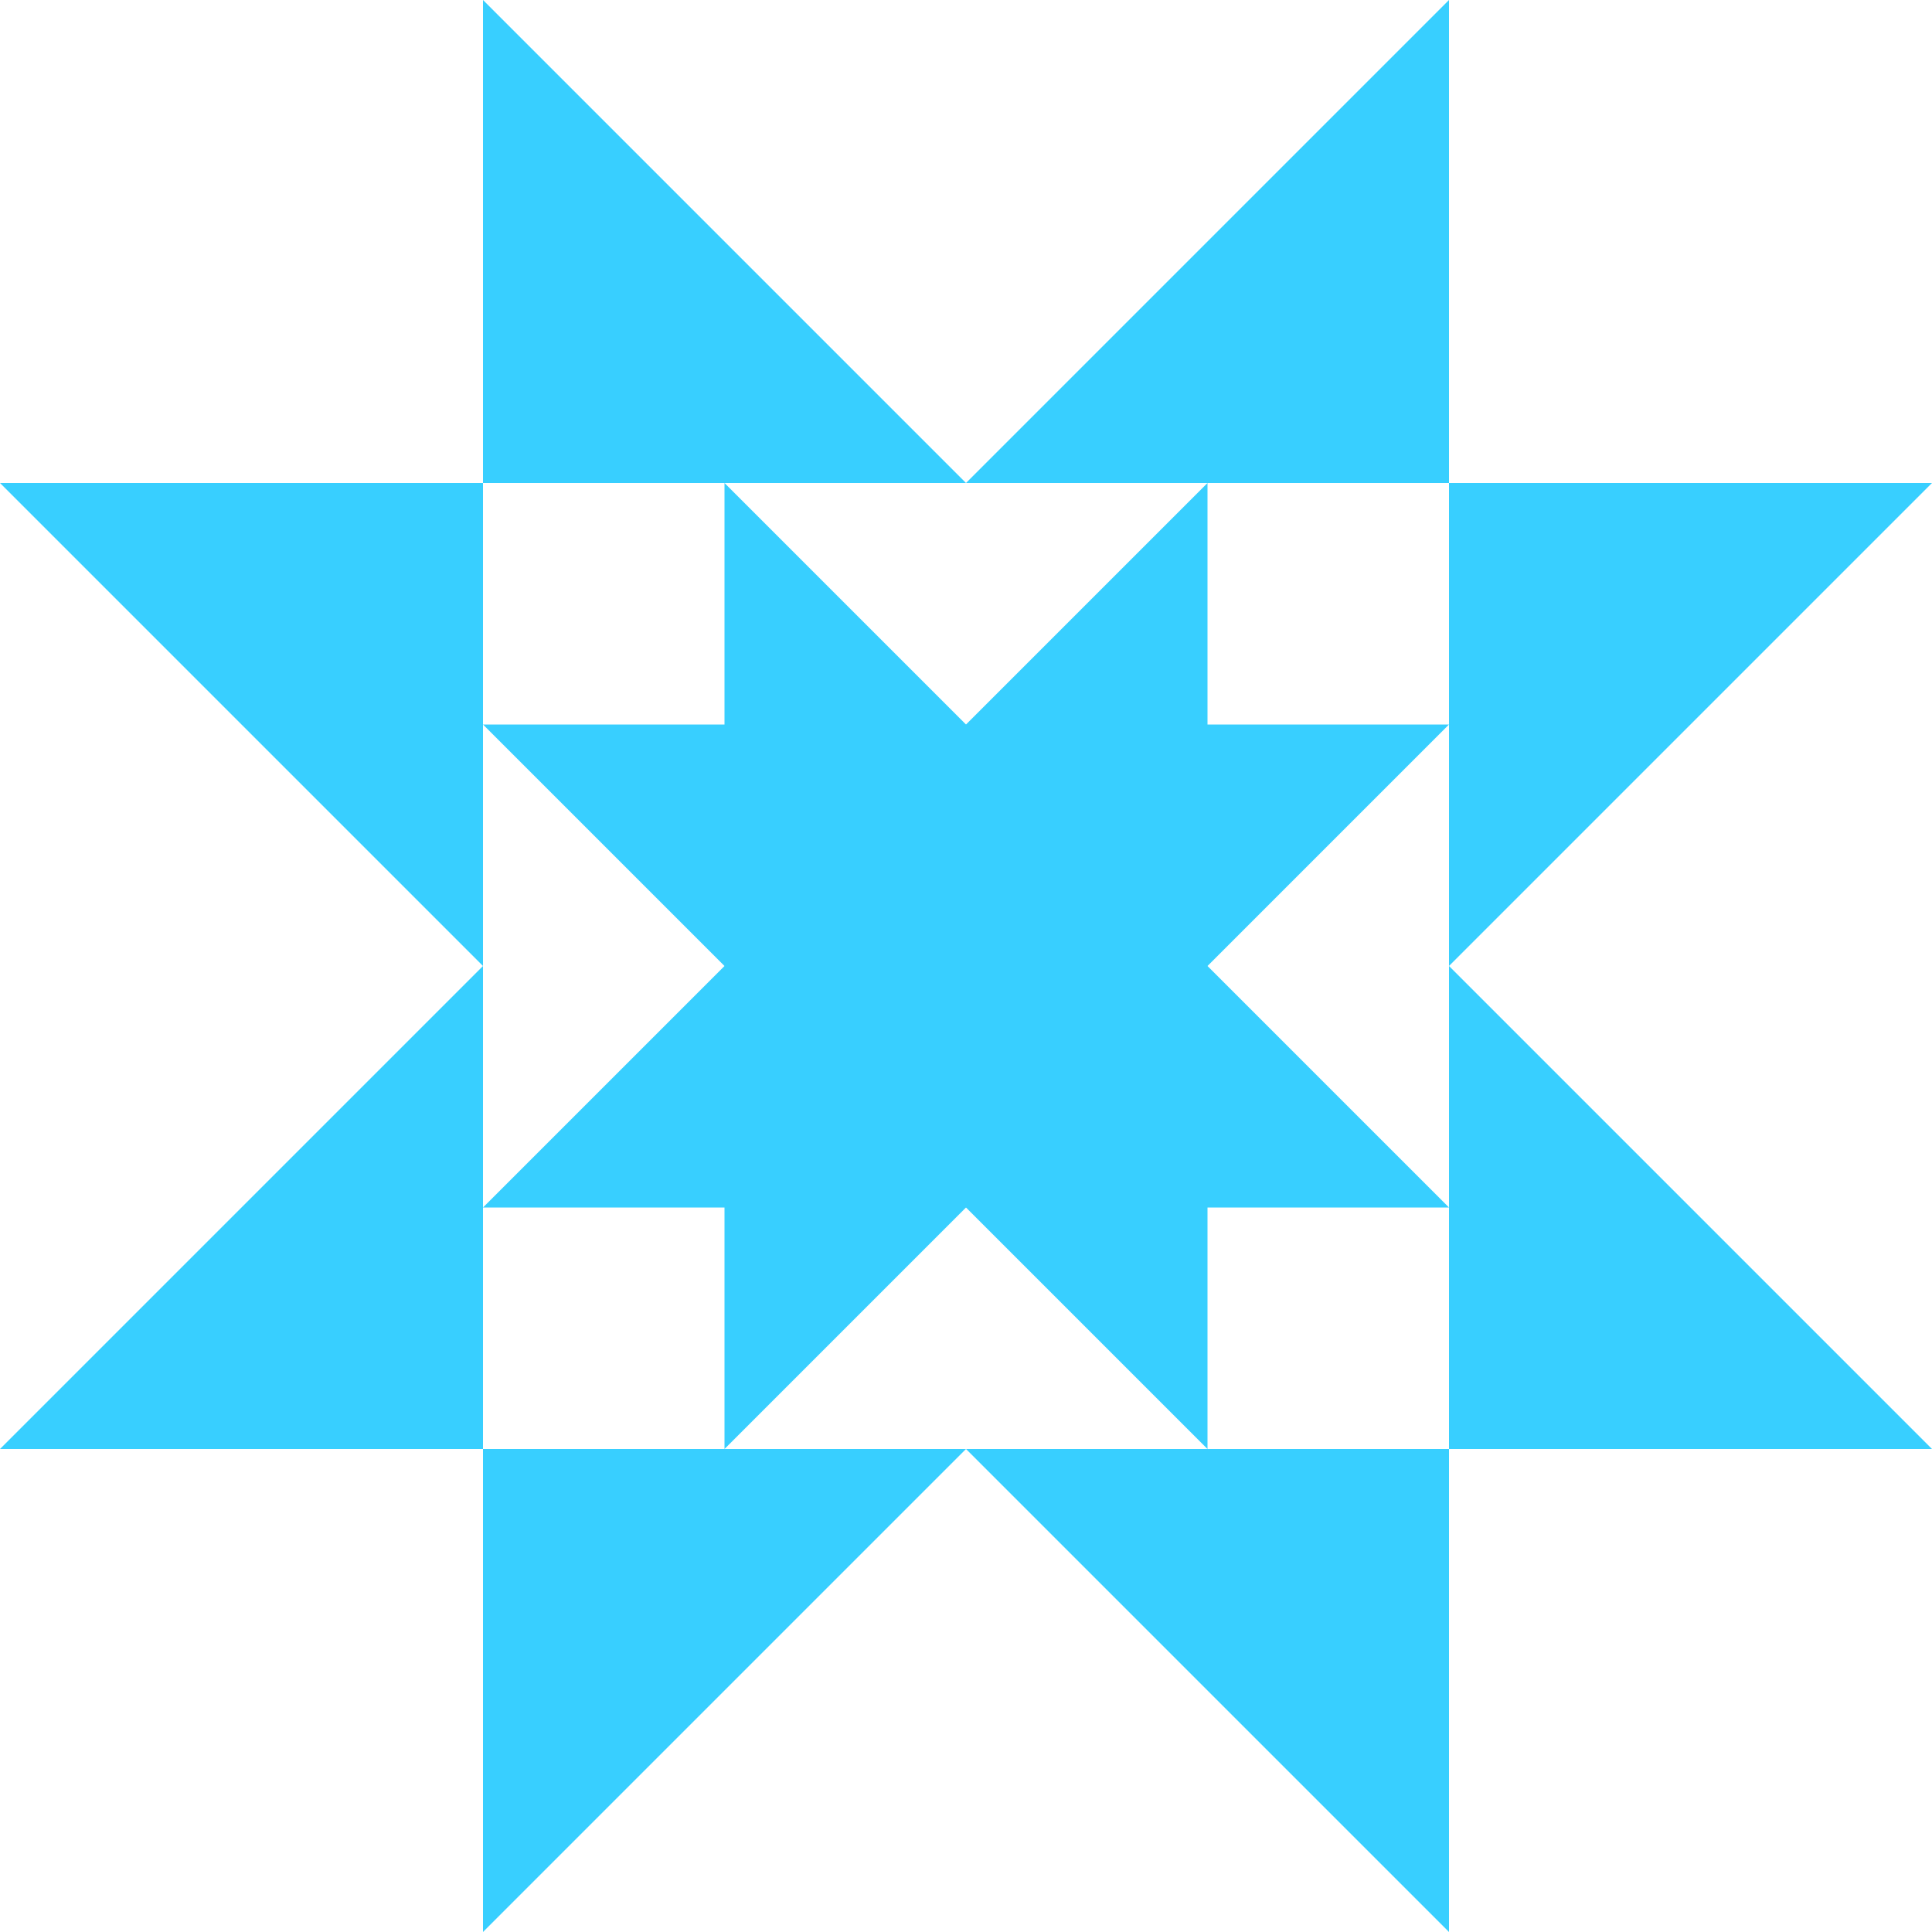 <?xml version="1.0" encoding="UTF-8"?> <svg xmlns="http://www.w3.org/2000/svg" viewBox="0 0 70 70"><defs><style>.cls-1{fill:#38cfff;}</style></defs><g id="Layer_2" data-name="Layer 2"><g id="Layer_1-2" data-name="Layer 1"><path class="cls-1" d="M17.5,52.5H0L17.5,35ZM0,17.5H17.5V35ZM17.5,70V52.5H35Zm0-26.25L26.25,35,17.5,26.25h8.75V17.5L35,26.25l8.75-8.75v8.75H52.5L43.75,35l8.75,8.75H43.75V52.5L35,43.75,26.25,52.5V43.75Zm0-26.25V0L35,17.5ZM35,52.5H52.5V70Zm0-35L52.5,0V17.5Zm17.5,35V35L70,52.5Zm0-17.5V17.5H70Z"></path></g></g></svg> 